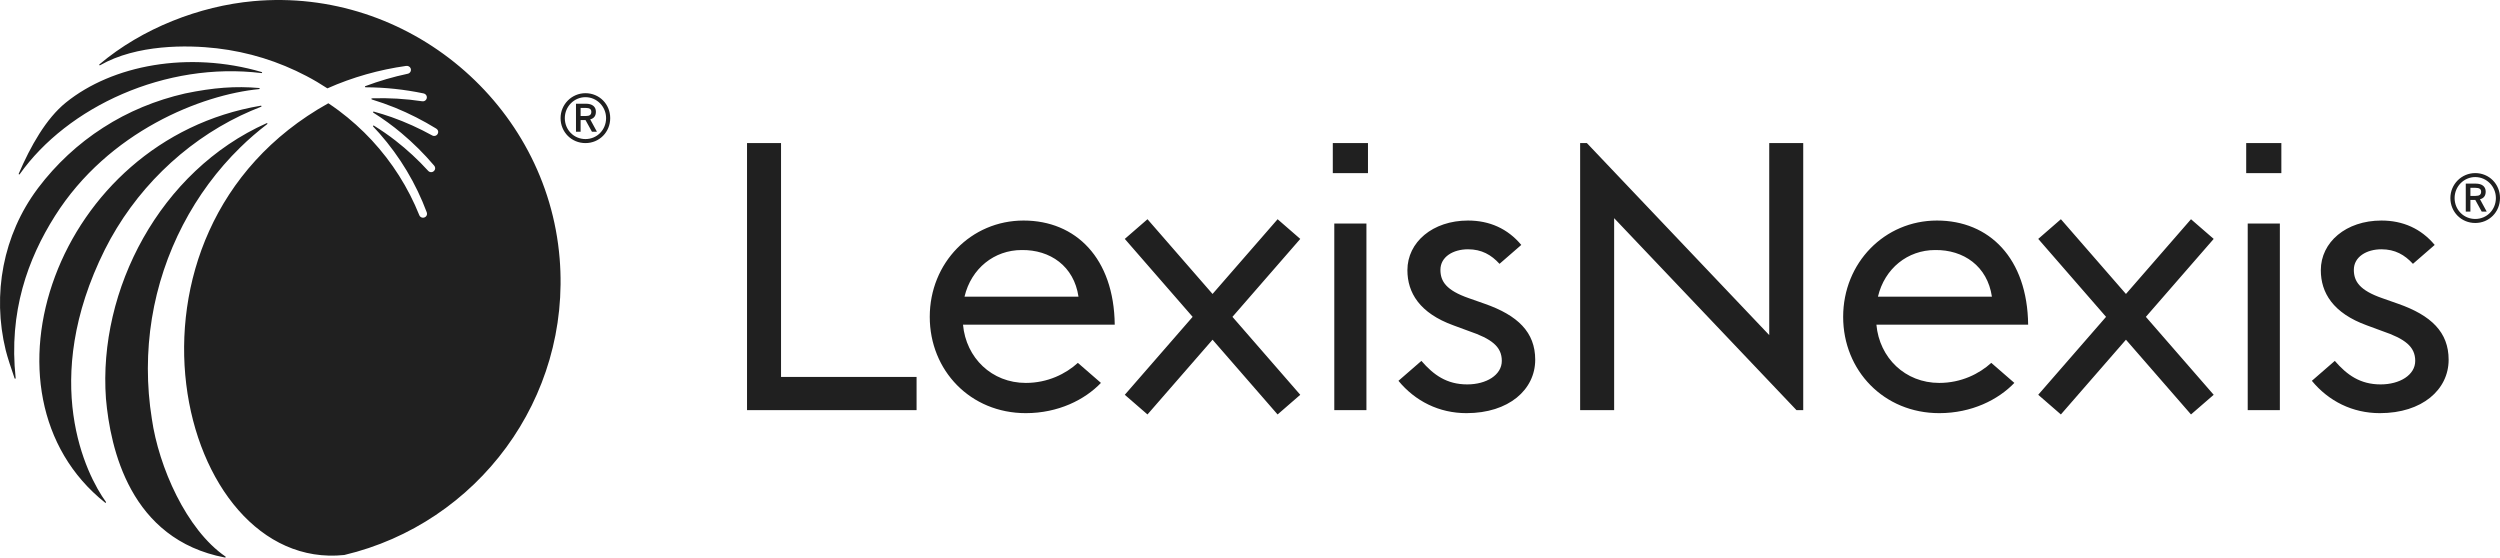 <svg width="278" height="62" viewBox="0 0 278 62" fill="none" xmlns="http://www.w3.org/2000/svg">
<path d="M86.851 15.911H83.069V45.61H101.923V41.916H86.851V15.911ZM238.62 35.234L246.163 43.901L243.639 46.087L243.579 46.016L236.406 37.775L229.17 46.087L226.652 43.901L226.713 43.827L234.193 35.234L226.652 26.566L229.17 24.378L229.234 24.448L236.406 32.689L243.639 24.378L246.163 26.566L238.62 35.234ZM196.739 37.261L176.461 15.911H175.711V45.61H179.493V24.26L199.772 45.61H200.519V15.911H196.739V37.261ZM249.946 24.856H253.521V45.61H249.946V24.856ZM249.777 19.252H253.687V15.909H249.777V19.252ZM225.53 36.104C225.447 28.716 221.208 24.524 215.39 24.524C209.574 24.524 204.959 29.213 204.959 35.234C204.959 41.209 209.49 45.942 215.641 45.942C219.256 45.942 222.207 44.447 223.994 42.581L223.975 42.56L221.431 40.351C220.094 41.568 218.084 42.581 215.641 42.581C211.859 42.581 208.992 39.8 208.657 36.104L225.53 36.104ZM221.501 32.991H208.826C209.574 29.836 212.148 27.804 215.181 27.804C218.341 27.76 220.999 29.586 221.501 32.991ZM266.671 33.779L264.901 33.156C262.395 32.285 261.747 31.289 261.747 30.003C261.747 28.55 263.175 27.721 264.814 27.721C266.331 27.721 267.401 28.338 268.318 29.339L270.738 27.236C269.225 25.422 267.202 24.524 264.814 24.524C260.883 24.524 258.075 26.93 258.075 30.045C258.075 32.535 259.416 34.818 263.216 36.188L264.901 36.81C267.447 37.68 268.573 38.552 268.573 40.13C268.573 41.709 266.844 42.746 264.728 42.746C262.446 42.746 260.984 41.692 259.63 40.13L257.079 42.347C258.944 44.611 261.6 45.942 264.643 45.942C269.35 45.942 272.288 43.327 272.288 40.005C272.288 36.934 270.343 35.067 266.671 33.779ZM144.589 26.566L142.07 24.378L134.835 32.689L127.663 24.448L127.6 24.378L125.077 26.566L132.621 35.234L125.077 43.901L127.6 46.087L134.835 37.775L142.005 46.016L142.07 46.087L144.589 43.901L137.048 35.234L144.528 26.638L144.589 26.566ZM148.373 24.856H151.947V45.61H148.373V24.856ZM148.207 19.252H152.119V15.909H148.207V19.252ZM123.959 36.104C123.875 28.716 119.639 24.524 113.818 24.524C108 24.524 103.389 29.213 103.389 35.234C103.389 41.209 107.918 45.942 114.067 45.942C117.684 45.942 120.635 44.447 122.422 42.581L122.403 42.56L119.859 40.351C118.521 41.568 116.513 42.581 114.068 42.581C110.287 42.581 107.42 39.8 107.087 36.104L123.959 36.104ZM119.928 32.991H107.253C108 29.836 110.578 27.804 113.611 27.804C116.769 27.76 119.429 29.586 119.928 32.991ZM165.1 33.779L163.329 33.156C160.823 32.285 160.175 31.289 160.175 30.003C160.175 28.55 161.603 27.721 163.244 27.721C164.759 27.721 165.832 28.338 166.746 29.339L169.167 27.236C167.653 25.422 165.632 24.524 163.244 24.524C159.312 24.524 156.503 26.93 156.503 30.045C156.503 32.535 157.844 34.818 161.643 36.188L163.329 36.81C165.877 37.68 167.001 38.552 167.001 40.13C167.001 41.709 165.273 42.746 163.156 42.746C160.875 42.746 159.412 41.692 158.059 40.13L155.507 42.347C157.372 44.611 160.028 45.942 163.071 45.942C167.779 45.942 170.716 43.327 170.716 40.005C170.716 36.934 168.771 35.067 165.1 33.779ZM278 22.021C278 20.465 276.793 19.248 275.247 19.248C273.722 19.248 272.482 20.49 272.482 22.021C272.482 23.576 273.697 24.796 275.247 24.796C276.793 24.796 278 23.576 278 22.021ZM277.542 22.021C277.542 23.324 276.536 24.349 275.247 24.349C273.961 24.349 272.952 23.324 272.952 22.021C272.952 20.737 273.98 19.69 275.247 19.69C276.515 19.69 277.542 20.737 277.542 22.021ZM275.775 22.157L276.523 23.533H275.967L275.252 22.233H274.709V23.533H274.193V20.418H275.294C276.002 20.418 276.409 20.743 276.409 21.307C276.409 21.764 276.196 22.051 275.775 22.157ZM275.258 20.885H274.709V21.785H275.27C275.714 21.785 275.901 21.645 275.901 21.318C275.901 21.02 275.703 20.885 275.258 20.885ZM67.855 13.136C67.855 11.581 66.646 10.363 65.102 10.363C63.577 10.363 62.336 11.605 62.336 13.136C62.336 14.691 63.553 15.911 65.102 15.911C66.646 15.911 67.855 14.691 67.855 13.136ZM67.397 13.136C67.397 14.441 66.389 15.464 65.102 15.464C63.815 15.464 62.807 14.441 62.807 13.136C62.807 11.852 63.836 10.806 65.102 10.806C66.368 10.806 67.397 11.852 67.397 13.136ZM65.631 13.275L66.378 14.648H65.823L65.108 13.349H64.564V14.648H64.049V11.533H65.148C65.857 11.533 66.264 11.858 66.264 12.422C66.264 12.88 66.051 13.166 65.631 13.275ZM65.114 12H64.564V12.902H65.125C65.57 12.902 65.756 12.762 65.756 12.433C65.756 12.135 65.558 12 65.114 12Z" fill="#202020"/>
<path d="M11.66 27.753C14.956 21.191 20.376 15.917 26.765 12.849C27.512 12.494 28.273 12.166 29.041 11.867C29.11 11.839 29.081 11.738 29.007 11.752C6.262 15.575 -3.498 43.813 11.691 55.898C11.75 55.946 11.826 55.874 11.782 55.815C9.576 52.793 4.372 42.377 11.66 27.753ZM16.886 46.581C16.288 42.854 16.298 39.067 16.89 35.411C18.08 28.085 21.622 21.371 26.718 16.395C27.665 15.463 28.671 14.602 29.715 13.801C29.772 13.757 29.719 13.668 29.652 13.697C17.762 19.005 10.902 32.252 11.781 44.321C12.264 49.836 14.435 59.993 25.022 61.999C25.089 62.01 25.125 61.923 25.07 61.885C20.713 58.896 17.65 51.9 16.886 46.581ZM2.19 19.373C7.506 11.873 18.418 6.812 29.078 8.128C29.154 8.138 29.175 8.029 29.102 8.01C20.966 5.634 12.503 7.227 7.331 11.4C5.112 13.189 3.39 16.277 2.083 19.313C2.053 19.383 2.146 19.434 2.19 19.373ZM62.231 28.735C60.826 11.569 45.339 -1.439 28.167 0.128C22.2 0.671 15.817 3.135 11.058 7.155C10.999 7.205 11.062 7.296 11.128 7.256C15.199 4.929 20.808 4.986 24.117 5.372C25.86 5.575 27.583 5.94 29.251 6.455C30.918 6.973 32.536 7.645 34.077 8.454C34.875 8.872 35.653 9.332 36.406 9.826C39.214 8.578 42.177 7.748 45.16 7.33H45.17C45.381 7.3 45.598 7.414 45.67 7.615C45.763 7.879 45.6 8.147 45.343 8.2C43.738 8.54 42.158 9.001 40.624 9.579C40.557 9.606 40.574 9.706 40.648 9.706C42.824 9.713 44.987 9.947 47.092 10.386L47.102 10.387C47.29 10.429 47.441 10.575 47.463 10.764C47.498 11.075 47.235 11.301 46.958 11.263C45.109 10.984 43.235 10.872 41.364 10.932C41.291 10.934 41.278 11.039 41.348 11.06C42.223 11.328 43.083 11.633 43.929 11.973C45.518 12.621 47.047 13.403 48.5 14.294L48.515 14.307C48.654 14.391 48.745 14.546 48.726 14.71C48.684 15.059 48.331 15.209 48.068 15.065C46.621 14.267 45.111 13.583 43.554 13.029C42.898 12.801 42.234 12.592 41.567 12.41C41.493 12.391 41.451 12.488 41.514 12.527C42.607 13.217 43.651 13.971 44.638 14.799C45.952 15.899 47.169 17.108 48.272 18.41L48.282 18.421C48.388 18.548 48.424 18.725 48.356 18.873C48.206 19.192 47.819 19.224 47.616 19.002C46.504 17.781 45.287 16.655 43.984 15.639C43.214 15.038 42.408 14.486 41.577 13.969C41.513 13.929 41.442 14.015 41.495 14.072C41.733 14.319 41.965 14.573 42.193 14.829C43.33 16.123 44.349 17.515 45.23 18.987C46.11 20.455 46.854 22.005 47.451 23.602L47.456 23.614C47.512 23.769 47.487 23.95 47.371 24.067C47.118 24.318 46.741 24.216 46.627 23.931C46.011 22.4 45.257 20.922 44.372 19.528C43.488 18.132 42.475 16.82 41.353 15.606C40.229 14.396 38.995 13.287 37.672 12.298C37.299 12.017 36.734 11.627 36.51 11.483C10.664 25.879 19.633 63.679 38.286 61.715C53.102 58.203 63.508 44.323 62.232 28.734M6.11 24.018C12.071 14.581 22.458 10.518 28.822 9.908C28.895 9.903 28.895 9.791 28.822 9.787C26.193 9.559 23.759 9.732 20.572 10.395C17.349 11.132 14.246 12.402 11.47 14.197C8.686 15.979 6.232 18.267 4.241 20.901C4.222 20.926 4.203 20.957 4.182 20.981C0.343 26.119 -0.889 32.719 0.636 38.947C0.809 39.659 1.294 41.135 1.623 42.073C1.645 42.141 1.75 42.118 1.741 42.044C0.95 34.673 3.094 28.791 6.11 24.018Z" fill="#202020"/>
</svg>
